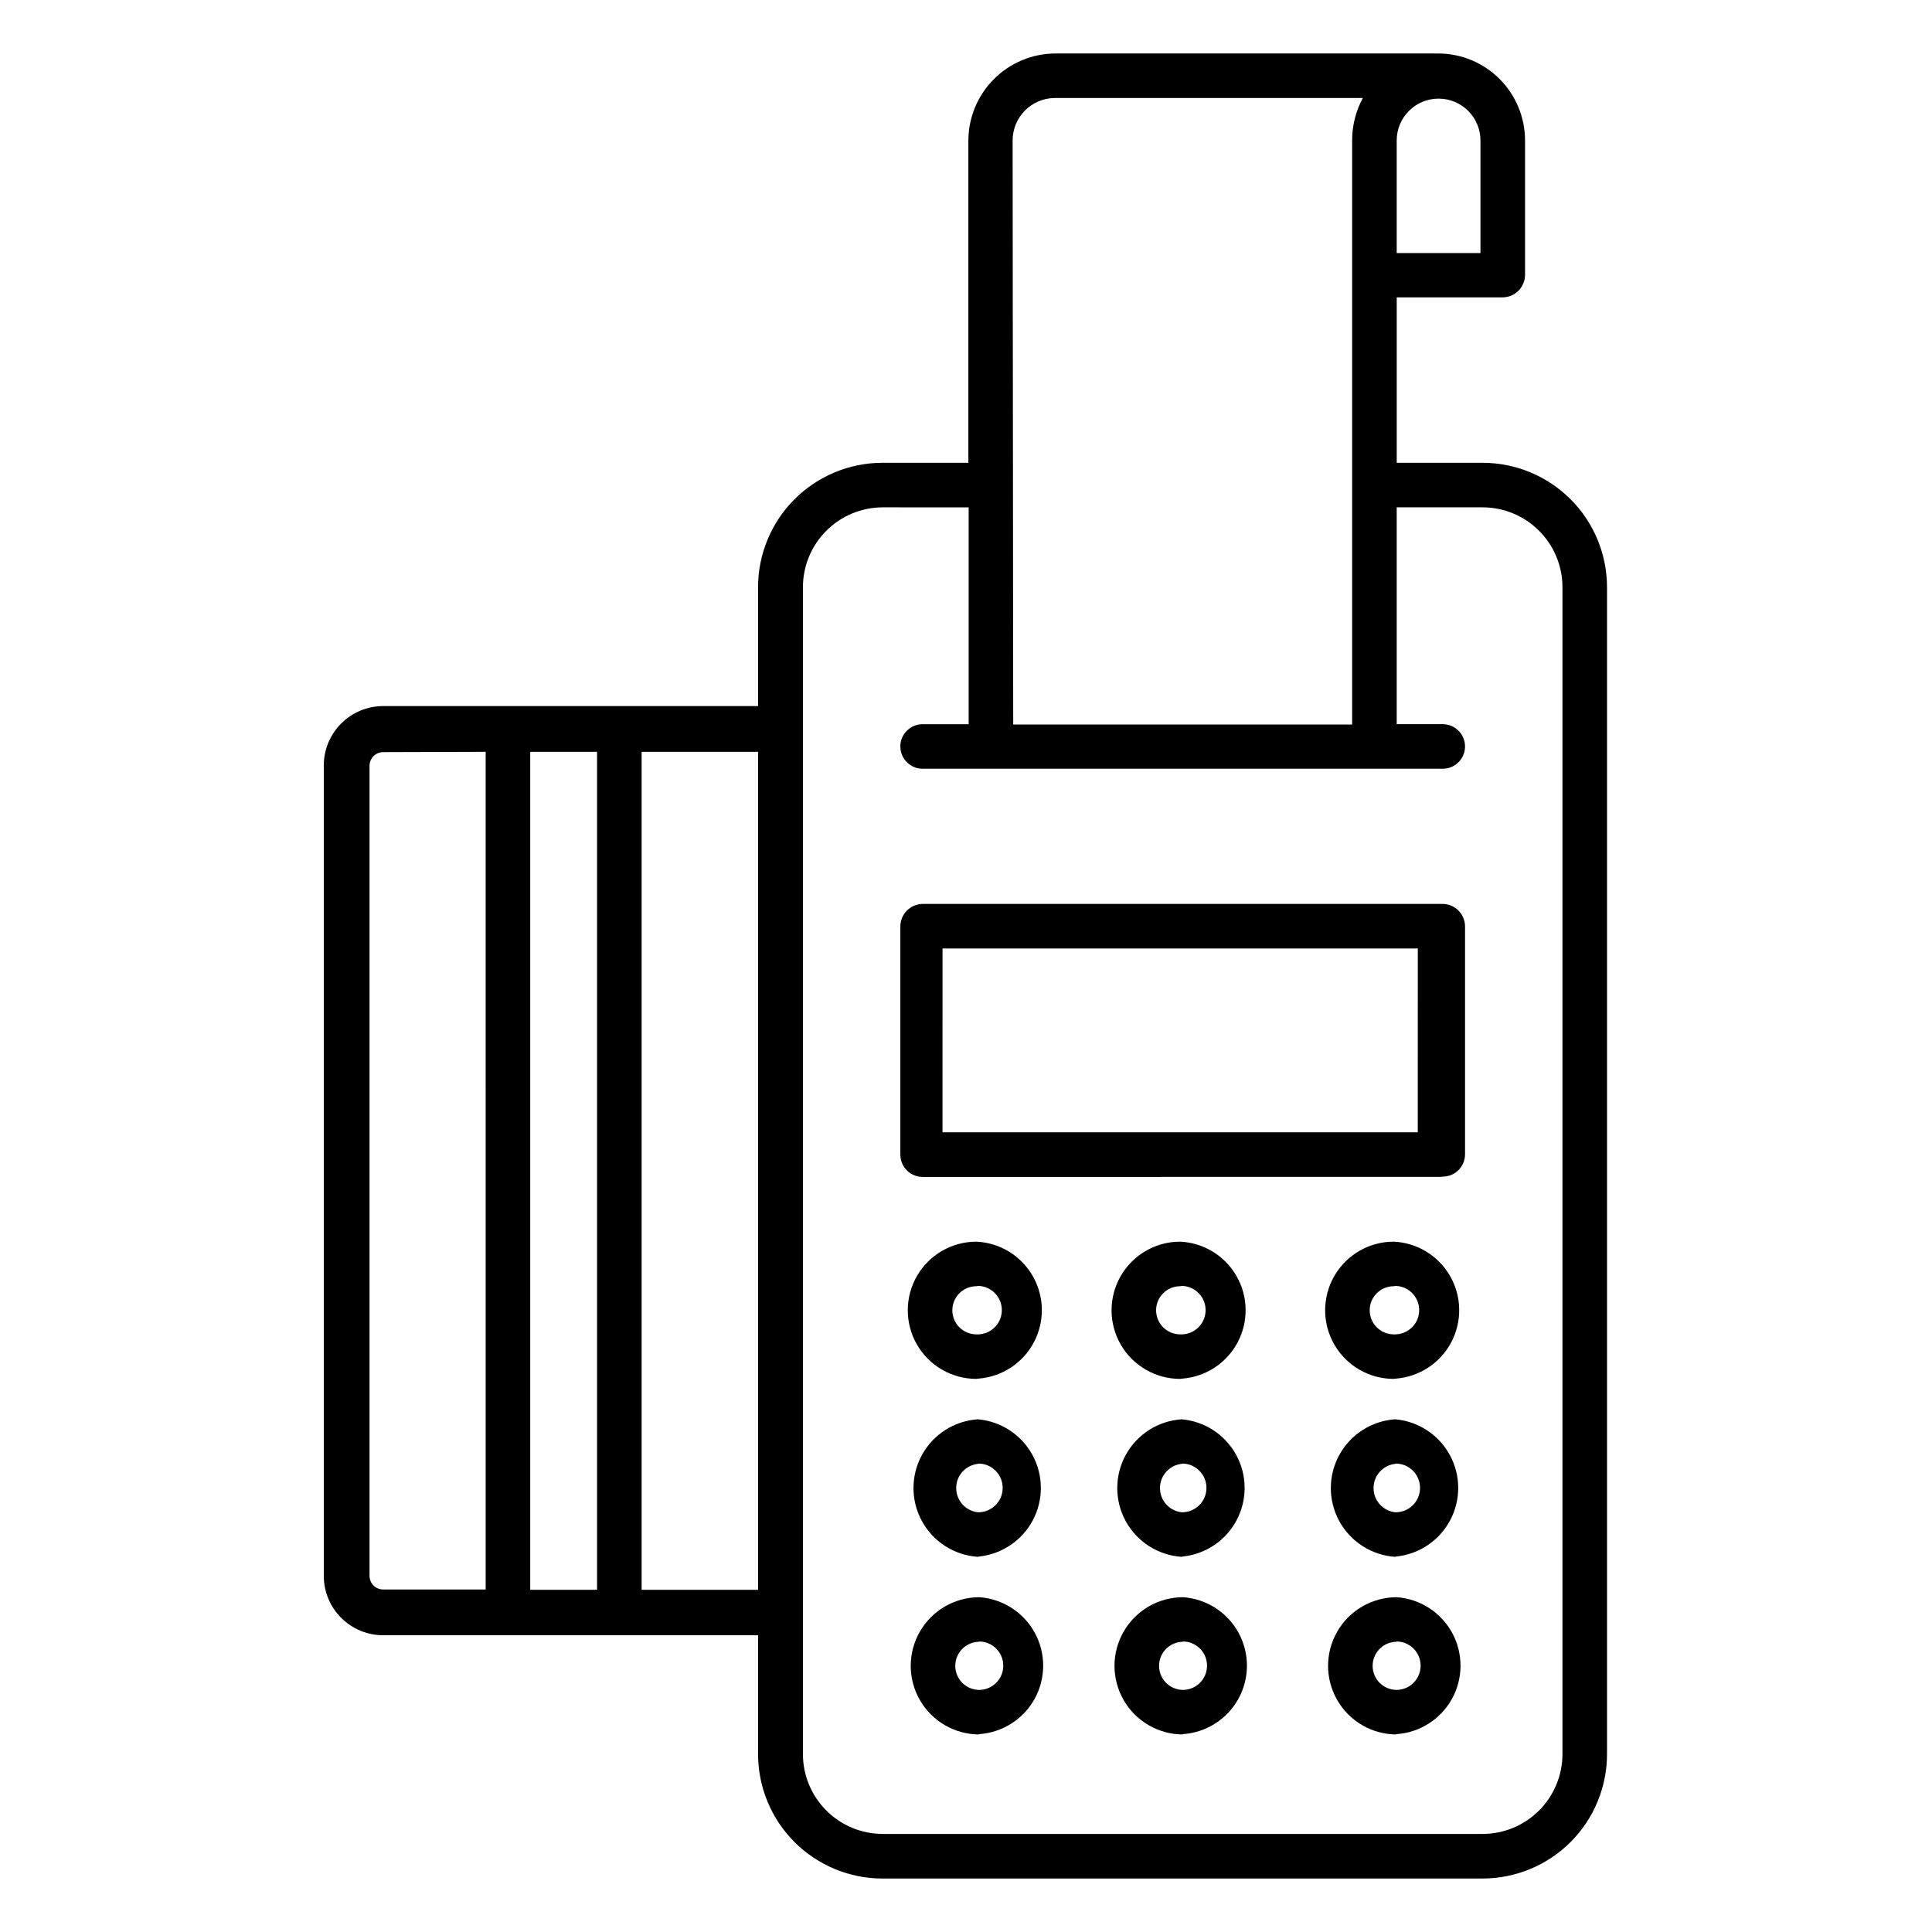 <?xml version="1.0" encoding="UTF-8"?>
<!-- Uploaded to: SVG Repo, www.svgrepo.com, Generator: SVG Repo Mixer Tools -->
<svg fill="#000000" width="800px" height="800px" version="1.1" viewBox="144 144 512 512" xmlns="http://www.w3.org/2000/svg">
 <path d="m536.97 641.83h-159.09c-8.75 0-17.137-3.477-23.324-9.66-6.184-6.188-9.66-14.578-9.66-23.324v-31.488h-99.344c-4.176 0-8.18-1.66-11.133-4.613-2.953-2.949-4.613-6.957-4.613-11.133v-214.75c0-4.176 1.66-8.18 4.613-11.133s6.957-4.613 11.133-4.613h99.344v-31.488c0-8.734 3.465-17.109 9.633-23.293 6.168-6.184 14.539-9.668 23.273-9.691h22.828v-85.41c0.02-6.098 2.445-11.941 6.75-16.258 4.305-4.32 10.137-6.766 16.234-6.805h101.63c6.09 0.039 11.918 2.488 16.207 6.809 4.293 4.32 6.699 10.164 6.699 16.254v35.66c-0.039 3.242-2.66 5.863-5.902 5.906h-28.102v43.848h22.828v-0.004c8.734 0.023 17.102 3.508 23.27 9.691 6.172 6.184 9.633 14.559 9.633 23.293v309.21c0 8.734-3.461 17.113-9.633 23.293-6.168 6.184-14.535 9.668-23.27 9.691zm-159.09-363.38c-5.602 0.023-10.969 2.262-14.922 6.231-3.957 3.969-6.176 9.344-6.176 14.945v309.21c0 5.602 2.219 10.977 6.176 14.945 3.953 3.969 9.32 6.211 14.922 6.231h159.09c5.602-0.02 10.969-2.262 14.922-6.231s6.176-9.344 6.176-14.945v-309.21c0-5.602-2.223-10.977-6.176-14.945s-9.32-6.207-14.922-6.231h-22.828v57.465h12.203l-0.004 0.004c3.262 0 5.906 2.641 5.906 5.902s-2.644 5.902-5.906 5.902h-137.84c-3.258 0-5.902-2.641-5.902-5.902s2.644-5.902 5.902-5.902h12.203v-57.465zm-63.844 286.86h30.859v-222.07h-30.859zm-29.52 0h17.711v-222.07h-17.711zm-38.965-221.99c-2 0-3.621 1.621-3.621 3.621v214.67c0 2 1.621 3.621 3.621 3.621h27.16l-0.004-221.99zm166.96-7.32h89.82v-154.77c-0.008-3.93 0.965-7.797 2.832-11.258h-81.555c-6.215 0-11.254 5.043-11.254 11.258zm101.63-124.93h22.199v-29.836c0-6.129-4.973-11.098-11.102-11.098-6.129 0-11.098 4.969-11.098 11.098zm0 392.58c-6.5 0-12.5-3.465-15.75-9.094-3.25-5.625-3.25-12.559 0-18.184s9.25-9.094 15.75-9.094c6.195 0.438 11.742 4.004 14.707 9.465 2.965 5.461 2.938 12.059-0.074 17.492-3.012 5.434-8.59 8.953-14.793 9.336zm0-24.562c-3.523 0-6.379 2.856-6.379 6.379 0 3.519 2.856 6.375 6.379 6.375 3.543-0.043 6.379-2.953 6.336-6.496s-2.953-6.379-6.496-6.336zm-56.602 24.562c-6.496 0-12.5-3.465-15.75-9.094-3.246-5.625-3.246-12.559 0-18.184 3.25-5.625 9.254-9.094 15.75-9.094 6.199 0.438 11.746 4.004 14.711 9.465 2.961 5.461 2.934 12.059-0.078 17.492s-8.59 8.953-14.789 9.336zm0-24.562c-3.523 0-6.375 2.856-6.375 6.379 0 3.519 2.852 6.375 6.375 6.375 3.543-0.043 6.379-2.953 6.336-6.496-0.043-3.543-2.949-6.379-6.492-6.336zm-54.004 24.562c-6.496 0-12.496-3.465-15.746-9.094-3.25-5.625-3.25-12.559 0-18.184s9.25-9.094 15.746-9.094c6.199 0.438 11.746 4.004 14.711 9.465 2.965 5.461 2.938 12.059-0.074 17.492s-8.59 8.953-14.793 9.336zm0-24.562c-3.519 0-6.375 2.856-6.375 6.379 0 3.519 2.856 6.375 6.375 6.375 3.547-0.043 6.383-2.953 6.34-6.496-0.043-3.543-2.953-6.379-6.496-6.336zm110.21-22.516 0.004 0.004c-6.227-0.41-11.812-3.973-14.816-9.441-3-5.473-3-12.098 0-17.566 3.004-5.473 8.59-9.031 14.816-9.441 6.102 0.527 11.531 4.078 14.461 9.453 2.934 5.375 2.973 11.863 0.113 17.277-2.863 5.414-8.246 9.031-14.34 9.641zm0-24.641 0.004 0.004c-3.269 0.363-5.742 3.125-5.742 6.414 0 3.293 2.473 6.055 5.742 6.418 3.562 0.066 6.508-2.773 6.574-6.336 0.062-3.566-2.773-6.508-6.34-6.574zm-56.602 24.641 0.004 0.004c-6.227-0.41-11.812-3.973-14.812-9.441-3-5.473-3-12.098 0-17.566 3-5.473 8.586-9.031 14.812-9.441 6.102 0.527 11.531 4.078 14.465 9.453 2.93 5.375 2.973 11.863 0.109 17.277-2.859 5.414-8.242 9.031-14.336 9.641zm0-24.641 0.004 0.004c-3.269 0.363-5.742 3.125-5.742 6.414 0 3.293 2.473 6.055 5.742 6.418 3.566 0.066 6.508-2.773 6.574-6.336 0.066-3.566-2.773-6.508-6.336-6.574zm-54.004 24.641 0.008 0.004c-6.227-0.41-11.812-3.973-14.816-9.441-3-5.473-3-12.098 0-17.566 3.004-5.473 8.59-9.031 14.816-9.441 6.098 0.527 11.531 4.078 14.461 9.453 2.934 5.375 2.973 11.863 0.113 17.277-2.863 5.414-8.246 9.031-14.34 9.641zm0-24.641 0.008 0.004c-3.269 0.363-5.746 3.125-5.746 6.414 0 3.293 2.477 6.055 5.746 6.418 3.562 0.066 6.508-2.773 6.57-6.336 0.066-3.566-2.769-6.508-6.336-6.574zm110.21-22.516 0.008 0.004c-6.496 0-12.5-3.465-15.746-9.09-3.25-5.625-3.25-12.559 0-18.184 3.246-5.629 9.25-9.094 15.746-9.094 6.215 0.285 11.855 3.731 14.945 9.133 3.09 5.402 3.203 12.008 0.305 17.512-2.902 5.504-8.418 9.145-14.621 9.645zm0-24.562 0.008 0.008c-3.519 0-6.375 2.856-6.375 6.375 0 3.523 2.856 6.379 6.375 6.379 3.543 0.172 6.559-2.559 6.731-6.102 0.176-3.543-2.559-6.559-6.102-6.731zm-56.602 24.562 0.008 0.004c-6.496 0-12.496-3.465-15.746-9.09s-3.25-12.559 0-18.184c3.25-5.629 9.25-9.094 15.746-9.094 6.219 0.285 11.855 3.731 14.945 9.133 3.09 5.402 3.207 12.008 0.305 17.512-2.902 5.504-8.418 9.145-14.617 9.645zm0-24.562 0.008 0.008c-3.519 0-6.375 2.856-6.375 6.375 0 3.523 2.856 6.379 6.375 6.379 3.547 0.172 6.559-2.559 6.734-6.102 0.172-3.543-2.559-6.559-6.102-6.731zm-54.004 24.562 0.012 0.004c-6.496 0-12.5-3.465-15.75-9.09-3.246-5.625-3.246-12.559 0-18.184 3.25-5.629 9.254-9.094 15.75-9.094 6.215 0.285 11.852 3.731 14.945 9.133 3.09 5.402 3.203 12.008 0.301 17.512-2.898 5.504-8.414 9.145-14.617 9.645zm0-24.562 0.012 0.008c-3.523 0-6.375 2.856-6.375 6.375 0 3.523 2.852 6.379 6.375 6.379 3.543 0.172 6.555-2.559 6.731-6.102s-2.559-6.559-6.102-6.731zm122.96-28.969-137.2 0.008c-3.258 0-5.902-2.644-5.902-5.906v-60.535c0.043-3.242 2.66-5.859 5.902-5.902h137.84c3.242 0.043 5.863 2.66 5.906 5.902v60.457c0 3.262-2.644 5.906-5.906 5.906zm-131.93-11.809h125.95l0.008-48.719h-125.95z"/>
</svg>